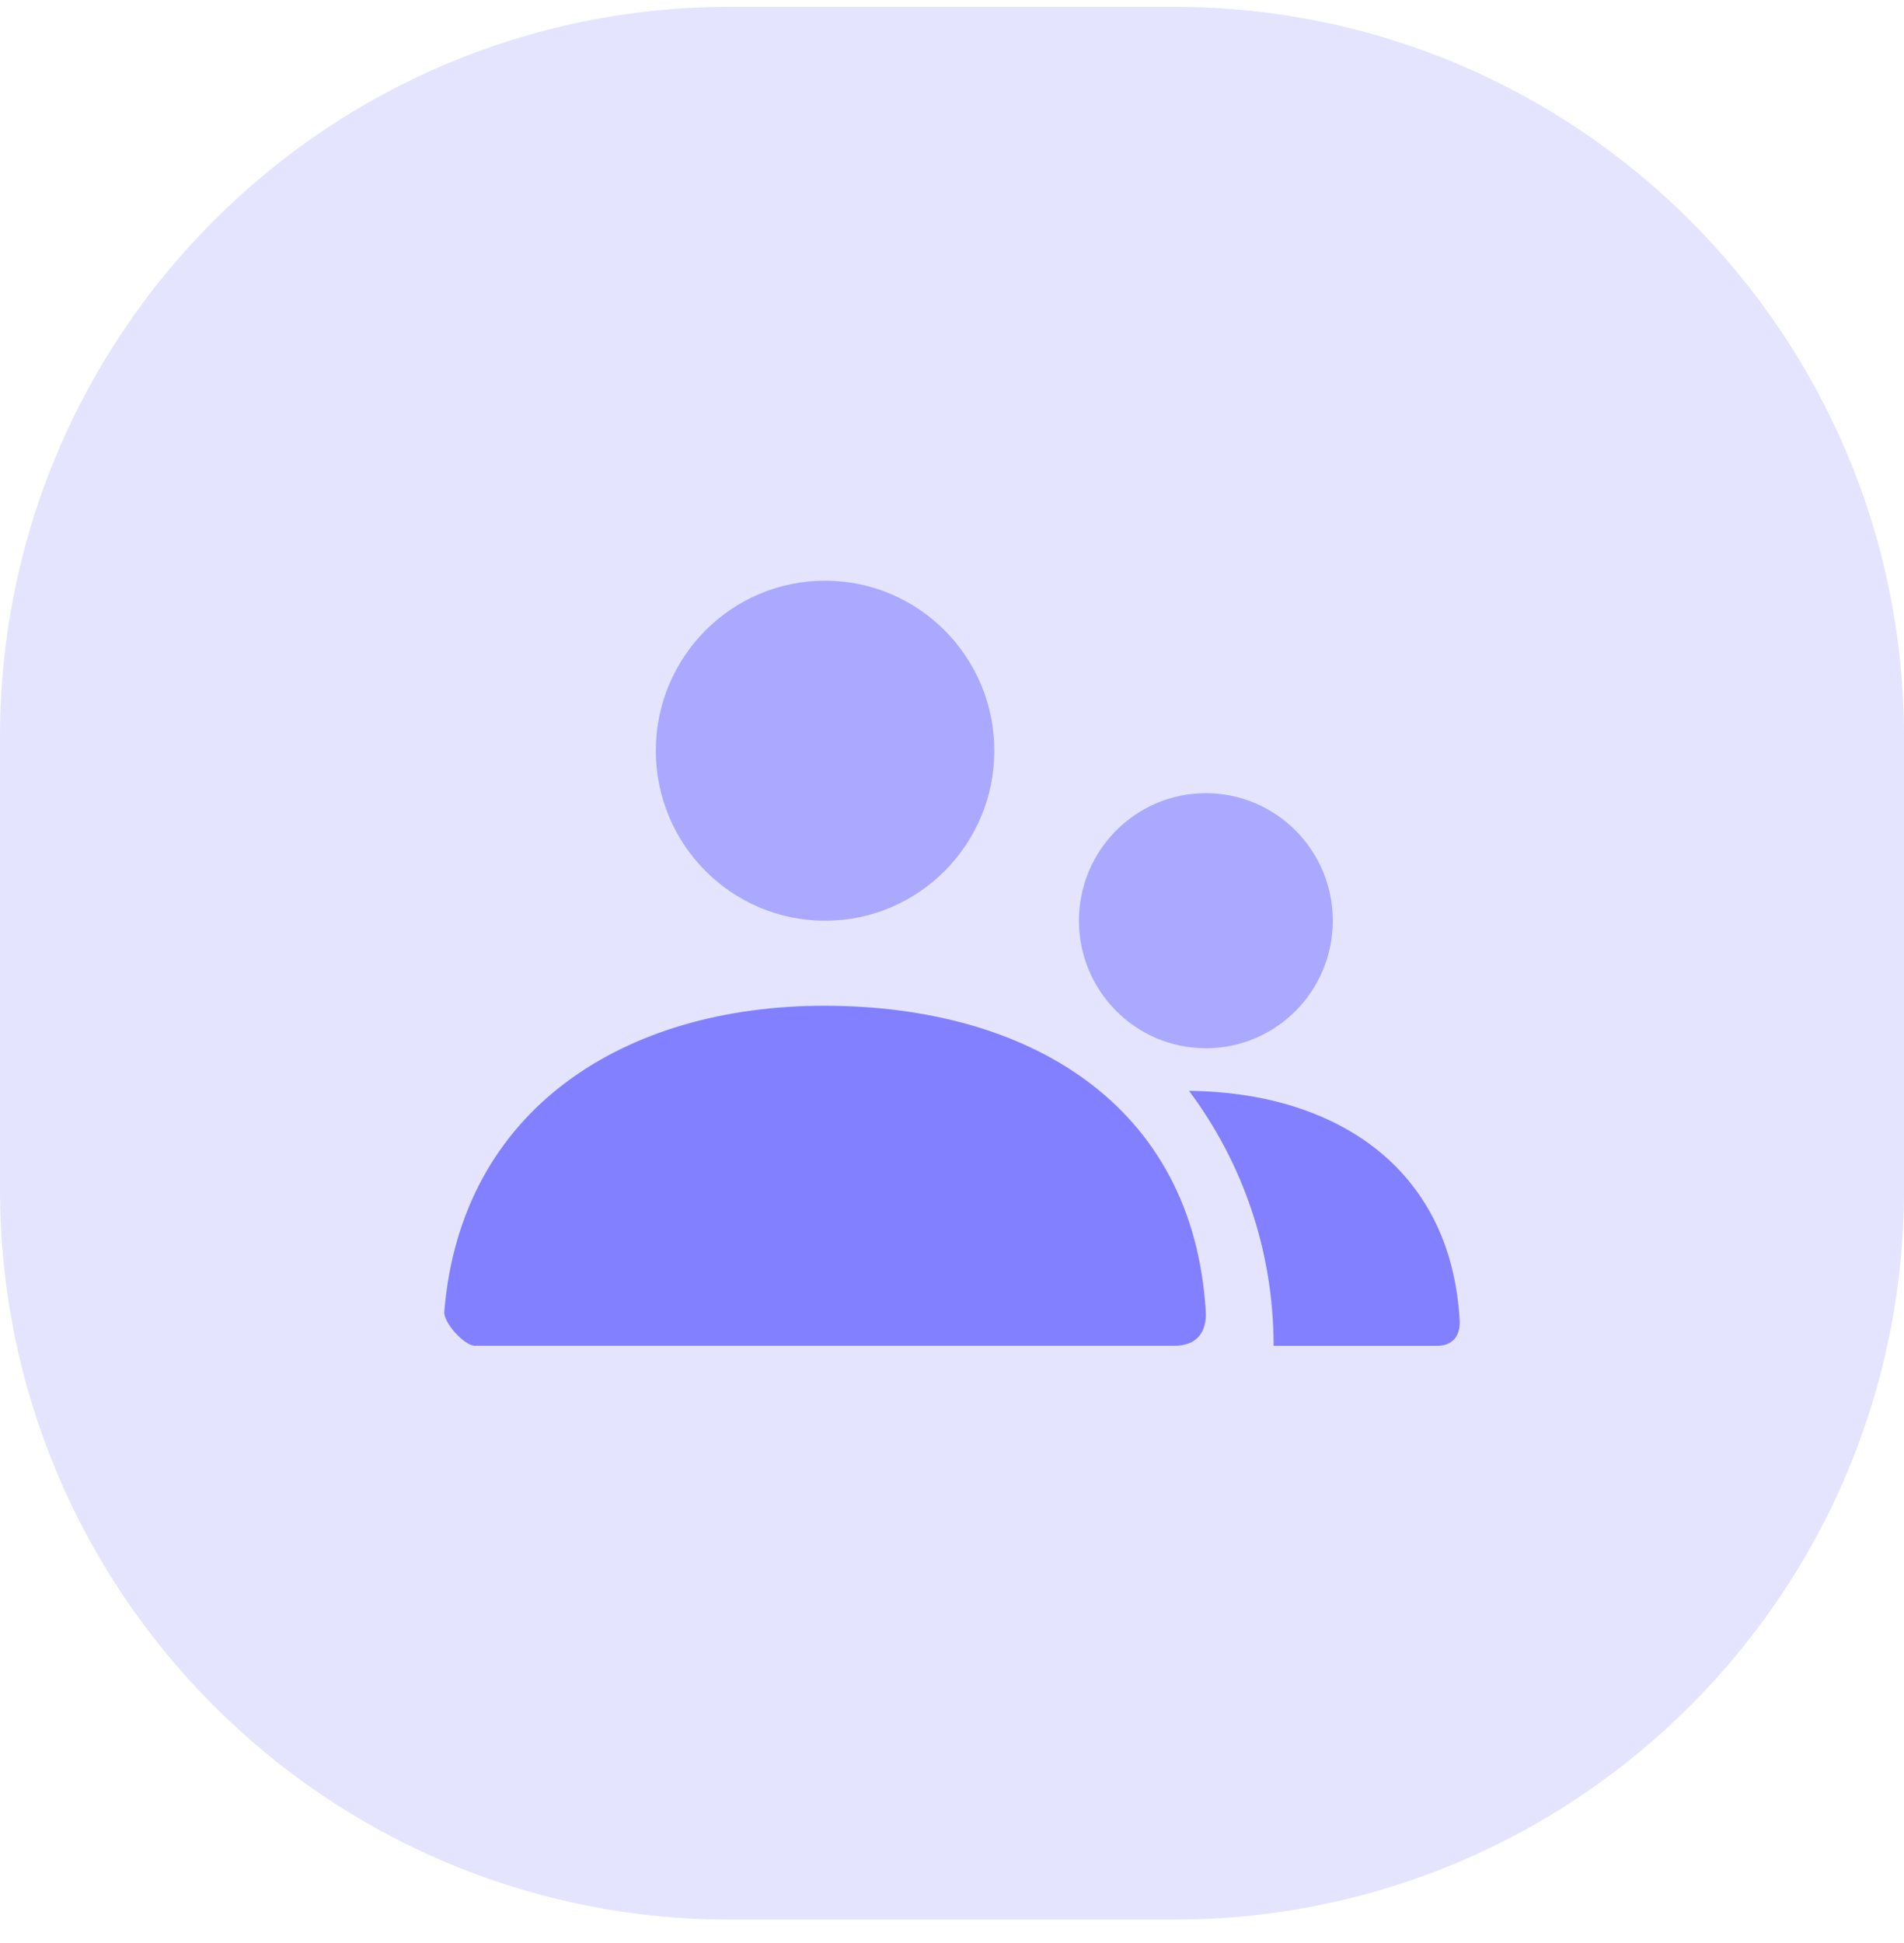 <?xml version="1.0" encoding="UTF-8"?> <svg xmlns="http://www.w3.org/2000/svg" width="49" height="50" viewBox="0 0 49 50" fill="none"><path opacity="0.21" d="M30.217 0.176C40.59 0.176 49 8.586 49 18.959V30.615C49 40.988 40.59 49.398 30.217 49.398H18.783C8.41 49.398 0 40.988 0 30.615V18.959C6.42528e-05 8.586 8.41 0.176 18.783 0.176H30.217Z" fill="#8280FF"></path><path opacity="0.588" d="M31.033 20.411C32.837 20.411 34.3 21.881 34.3 23.693C34.3 25.505 32.837 26.975 31.033 26.975C29.229 26.975 27.767 25.505 27.767 23.693C27.767 21.881 29.229 20.411 31.033 20.411ZM21.233 14.943C23.639 14.943 25.589 16.901 25.589 19.318C25.589 21.734 23.639 23.693 21.233 23.693C18.828 23.693 16.878 21.734 16.878 19.318C16.878 16.901 18.828 14.943 21.233 14.943Z" fill="#8280FF"></path><path d="M30.599 28.07C34.308 28.111 37.337 29.994 37.565 33.975C37.574 34.136 37.564 34.631 36.974 34.632H32.776C32.776 32.17 31.966 29.898 30.599 28.07ZM21.215 25.881C26.429 25.881 30.712 28.389 31.031 33.756C31.044 33.969 31.031 34.631 30.213 34.631H12.225C11.952 34.63 11.412 34.04 11.434 33.756C11.856 28.535 16.074 25.881 21.215 25.881Z" fill="#8280FF"></path></svg> 
